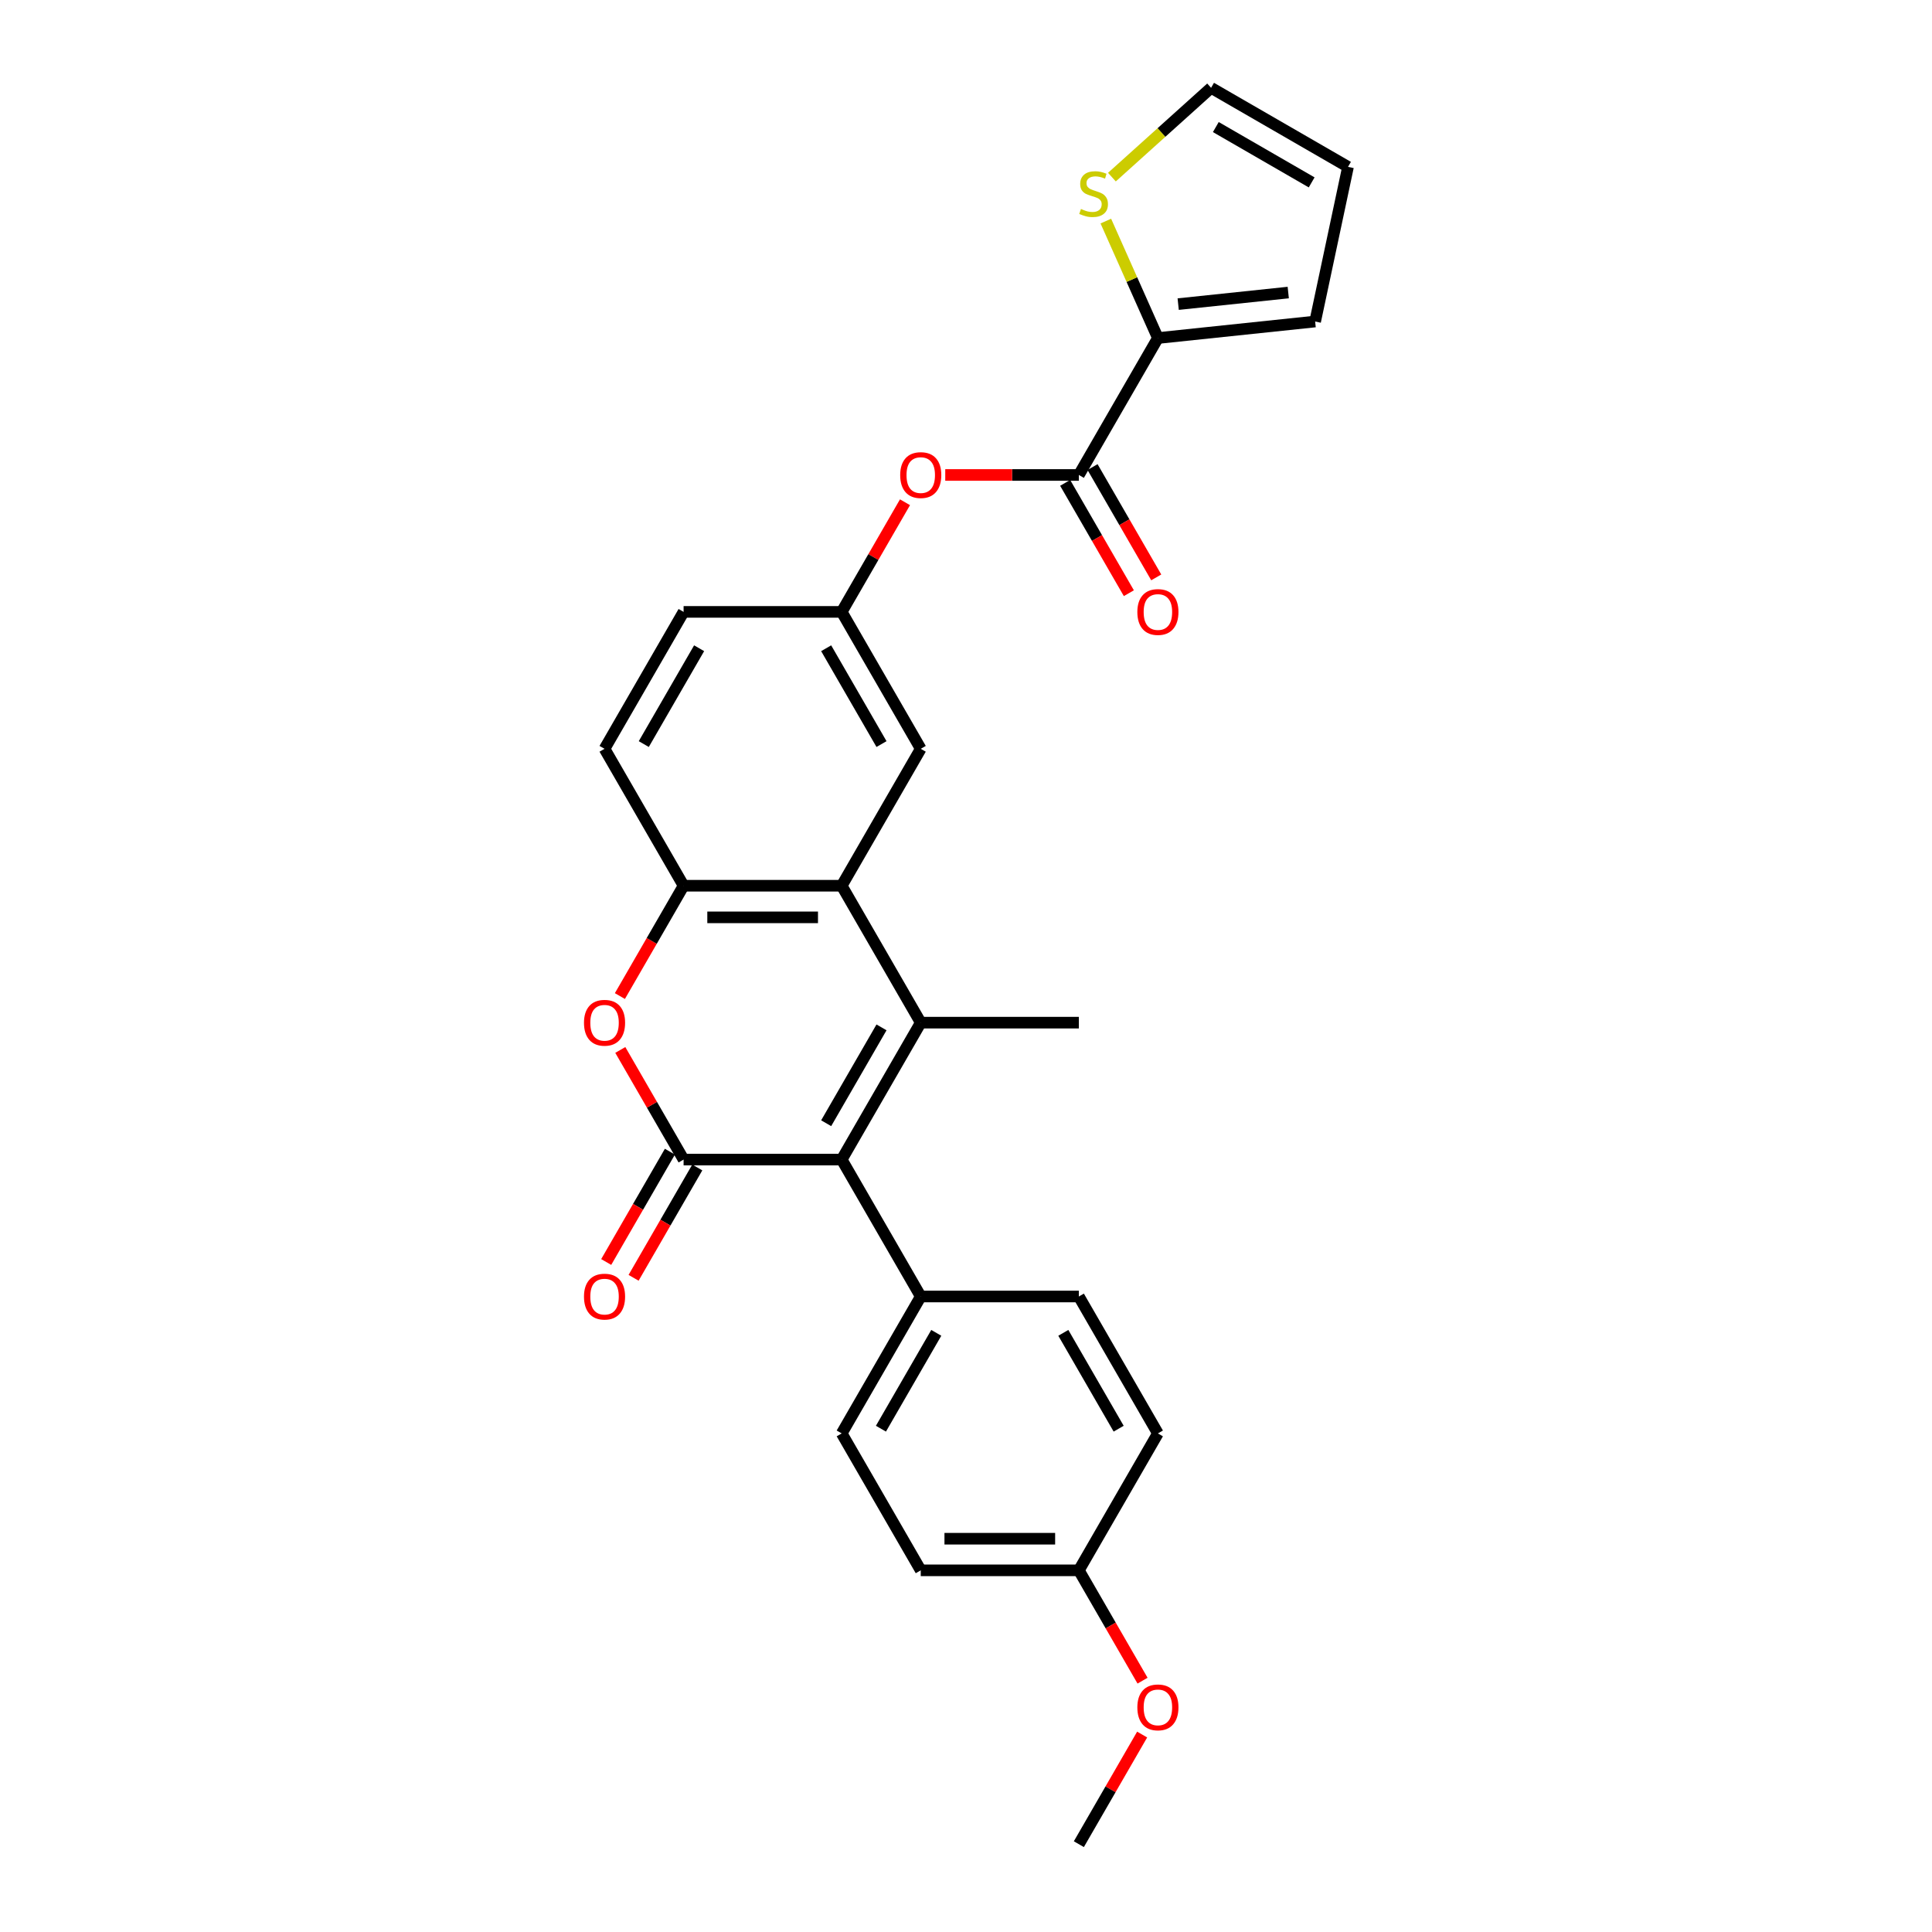 <?xml version='1.0' encoding='iso-8859-1'?>
<svg version='1.1' baseProfile='full'
              xmlns='http://www.w3.org/2000/svg'
                      xmlns:rdkit='http://www.rdkit.org/xml'
                      xmlns:xlink='http://www.w3.org/1999/xlink'
                  xml:space='preserve'
width='1000px' height='1000px' viewBox='0 0 1000 1000'>
<!-- END OF HEADER -->
<rect style='opacity:1.0;fill:#FFFFFF;stroke:none' width='1000' height='1000' x='0' y='0'> </rect>
<path class='bond-1' d='M 476.578,529.323 L 435.661,600.194' style='fill:none;fill-rule:evenodd;stroke:#000000;stroke-width:6px;stroke-linecap:butt;stroke-linejoin:miter;stroke-opacity:1' />
<path class='bond-1' d='M 456.266,531.77 L 427.624,581.38' style='fill:none;fill-rule:evenodd;stroke:#000000;stroke-width:6px;stroke-linecap:butt;stroke-linejoin:miter;stroke-opacity:1' />
<path class='bond-2' d='M 476.578,529.323 L 435.661,458.453' style='fill:none;fill-rule:evenodd;stroke:#000000;stroke-width:6px;stroke-linecap:butt;stroke-linejoin:miter;stroke-opacity:1' />
<path class='bond-20' d='M 476.578,529.323 L 558.412,529.323' style='fill:none;fill-rule:evenodd;stroke:#000000;stroke-width:6px;stroke-linecap:butt;stroke-linejoin:miter;stroke-opacity:1' />
<path class='bond-0' d='M 353.827,600.194 L 435.661,600.194' style='fill:none;fill-rule:evenodd;stroke:#000000;stroke-width:6px;stroke-linecap:butt;stroke-linejoin:miter;stroke-opacity:1' />
<path class='bond-10' d='M 346.74,596.102 L 330.255,624.655' style='fill:none;fill-rule:evenodd;stroke:#000000;stroke-width:6px;stroke-linecap:butt;stroke-linejoin:miter;stroke-opacity:1' />
<path class='bond-10' d='M 330.255,624.655 L 313.769,653.208' style='fill:none;fill-rule:evenodd;stroke:#FF0000;stroke-width:6px;stroke-linecap:butt;stroke-linejoin:miter;stroke-opacity:1' />
<path class='bond-10' d='M 360.914,604.285 L 344.429,632.838' style='fill:none;fill-rule:evenodd;stroke:#000000;stroke-width:6px;stroke-linecap:butt;stroke-linejoin:miter;stroke-opacity:1' />
<path class='bond-10' d='M 344.429,632.838 L 327.944,661.391' style='fill:none;fill-rule:evenodd;stroke:#FF0000;stroke-width:6px;stroke-linecap:butt;stroke-linejoin:miter;stroke-opacity:1' />
<path class='bond-27' d='M 353.827,600.194 L 337.446,571.821' style='fill:none;fill-rule:evenodd;stroke:#000000;stroke-width:6px;stroke-linecap:butt;stroke-linejoin:miter;stroke-opacity:1' />
<path class='bond-27' d='M 337.446,571.821 L 321.064,543.448' style='fill:none;fill-rule:evenodd;stroke:#FF0000;stroke-width:6px;stroke-linecap:butt;stroke-linejoin:miter;stroke-opacity:1' />
<path class='bond-9' d='M 435.661,600.194 L 476.578,671.064' style='fill:none;fill-rule:evenodd;stroke:#000000;stroke-width:6px;stroke-linecap:butt;stroke-linejoin:miter;stroke-opacity:1' />
<path class='bond-4' d='M 435.661,458.453 L 353.827,458.453' style='fill:none;fill-rule:evenodd;stroke:#000000;stroke-width:6px;stroke-linecap:butt;stroke-linejoin:miter;stroke-opacity:1' />
<path class='bond-4' d='M 423.386,474.82 L 366.102,474.82' style='fill:none;fill-rule:evenodd;stroke:#000000;stroke-width:6px;stroke-linecap:butt;stroke-linejoin:miter;stroke-opacity:1' />
<path class='bond-11' d='M 435.661,458.453 L 476.578,387.582' style='fill:none;fill-rule:evenodd;stroke:#000000;stroke-width:6px;stroke-linecap:butt;stroke-linejoin:miter;stroke-opacity:1' />
<path class='bond-3' d='M 320.857,515.559 L 337.342,487.006' style='fill:none;fill-rule:evenodd;stroke:#FF0000;stroke-width:6px;stroke-linecap:butt;stroke-linejoin:miter;stroke-opacity:1' />
<path class='bond-3' d='M 337.342,487.006 L 353.827,458.453' style='fill:none;fill-rule:evenodd;stroke:#000000;stroke-width:6px;stroke-linecap:butt;stroke-linejoin:miter;stroke-opacity:1' />
<path class='bond-16' d='M 353.827,458.453 L 312.91,387.582' style='fill:none;fill-rule:evenodd;stroke:#000000;stroke-width:6px;stroke-linecap:butt;stroke-linejoin:miter;stroke-opacity:1' />
<path class='bond-5' d='M 558.412,245.842 L 523.837,245.842' style='fill:none;fill-rule:evenodd;stroke:#000000;stroke-width:6px;stroke-linecap:butt;stroke-linejoin:miter;stroke-opacity:1' />
<path class='bond-5' d='M 523.837,245.842 L 489.262,245.842' style='fill:none;fill-rule:evenodd;stroke:#FF0000;stroke-width:6px;stroke-linecap:butt;stroke-linejoin:miter;stroke-opacity:1' />
<path class='bond-6' d='M 558.412,245.842 L 599.329,174.971' style='fill:none;fill-rule:evenodd;stroke:#000000;stroke-width:6px;stroke-linecap:butt;stroke-linejoin:miter;stroke-opacity:1' />
<path class='bond-14' d='M 551.325,249.933 L 567.81,278.486' style='fill:none;fill-rule:evenodd;stroke:#000000;stroke-width:6px;stroke-linecap:butt;stroke-linejoin:miter;stroke-opacity:1' />
<path class='bond-14' d='M 567.81,278.486 L 584.295,307.039' style='fill:none;fill-rule:evenodd;stroke:#FF0000;stroke-width:6px;stroke-linecap:butt;stroke-linejoin:miter;stroke-opacity:1' />
<path class='bond-14' d='M 565.499,241.75 L 581.984,270.303' style='fill:none;fill-rule:evenodd;stroke:#000000;stroke-width:6px;stroke-linecap:butt;stroke-linejoin:miter;stroke-opacity:1' />
<path class='bond-14' d='M 581.984,270.303 L 598.469,298.856' style='fill:none;fill-rule:evenodd;stroke:#FF0000;stroke-width:6px;stroke-linecap:butt;stroke-linejoin:miter;stroke-opacity:1' />
<path class='bond-7' d='M 599.329,174.971 L 585.853,144.703' style='fill:none;fill-rule:evenodd;stroke:#000000;stroke-width:6px;stroke-linecap:butt;stroke-linejoin:miter;stroke-opacity:1' />
<path class='bond-7' d='M 585.853,144.703 L 572.376,114.435' style='fill:none;fill-rule:evenodd;stroke:#CCCC00;stroke-width:6px;stroke-linecap:butt;stroke-linejoin:miter;stroke-opacity:1' />
<path class='bond-13' d='M 599.329,174.971 L 680.715,166.417' style='fill:none;fill-rule:evenodd;stroke:#000000;stroke-width:6px;stroke-linecap:butt;stroke-linejoin:miter;stroke-opacity:1' />
<path class='bond-13' d='M 609.826,157.411 L 666.796,151.423' style='fill:none;fill-rule:evenodd;stroke:#000000;stroke-width:6px;stroke-linecap:butt;stroke-linejoin:miter;stroke-opacity:1' />
<path class='bond-15' d='M 575.52,91.68 L 601.189,68.567' style='fill:none;fill-rule:evenodd;stroke:#CCCC00;stroke-width:6px;stroke-linecap:butt;stroke-linejoin:miter;stroke-opacity:1' />
<path class='bond-15' d='M 601.189,68.567 L 626.858,45.455' style='fill:none;fill-rule:evenodd;stroke:#000000;stroke-width:6px;stroke-linecap:butt;stroke-linejoin:miter;stroke-opacity:1' />
<path class='bond-8' d='M 468.423,259.966 L 452.042,288.339' style='fill:none;fill-rule:evenodd;stroke:#FF0000;stroke-width:6px;stroke-linecap:butt;stroke-linejoin:miter;stroke-opacity:1' />
<path class='bond-8' d='M 452.042,288.339 L 435.661,316.712' style='fill:none;fill-rule:evenodd;stroke:#000000;stroke-width:6px;stroke-linecap:butt;stroke-linejoin:miter;stroke-opacity:1' />
<path class='bond-18' d='M 476.578,671.064 L 435.661,741.934' style='fill:none;fill-rule:evenodd;stroke:#000000;stroke-width:6px;stroke-linecap:butt;stroke-linejoin:miter;stroke-opacity:1' />
<path class='bond-18' d='M 484.614,689.878 L 455.972,739.487' style='fill:none;fill-rule:evenodd;stroke:#000000;stroke-width:6px;stroke-linecap:butt;stroke-linejoin:miter;stroke-opacity:1' />
<path class='bond-19' d='M 476.578,671.064 L 558.412,671.064' style='fill:none;fill-rule:evenodd;stroke:#000000;stroke-width:6px;stroke-linecap:butt;stroke-linejoin:miter;stroke-opacity:1' />
<path class='bond-12' d='M 476.578,387.582 L 435.661,316.712' style='fill:none;fill-rule:evenodd;stroke:#000000;stroke-width:6px;stroke-linecap:butt;stroke-linejoin:miter;stroke-opacity:1' />
<path class='bond-12' d='M 456.266,385.135 L 427.624,335.526' style='fill:none;fill-rule:evenodd;stroke:#000000;stroke-width:6px;stroke-linecap:butt;stroke-linejoin:miter;stroke-opacity:1' />
<path class='bond-21' d='M 435.661,316.712 L 353.827,316.712' style='fill:none;fill-rule:evenodd;stroke:#000000;stroke-width:6px;stroke-linecap:butt;stroke-linejoin:miter;stroke-opacity:1' />
<path class='bond-17' d='M 680.715,166.417 L 697.729,86.372' style='fill:none;fill-rule:evenodd;stroke:#000000;stroke-width:6px;stroke-linecap:butt;stroke-linejoin:miter;stroke-opacity:1' />
<path class='bond-30' d='M 626.858,45.455 L 697.729,86.372' style='fill:none;fill-rule:evenodd;stroke:#000000;stroke-width:6px;stroke-linecap:butt;stroke-linejoin:miter;stroke-opacity:1' />
<path class='bond-30' d='M 629.306,65.766 L 678.915,94.408' style='fill:none;fill-rule:evenodd;stroke:#000000;stroke-width:6px;stroke-linecap:butt;stroke-linejoin:miter;stroke-opacity:1' />
<path class='bond-28' d='M 312.91,387.582 L 353.827,316.712' style='fill:none;fill-rule:evenodd;stroke:#000000;stroke-width:6px;stroke-linecap:butt;stroke-linejoin:miter;stroke-opacity:1' />
<path class='bond-28' d='M 333.221,385.135 L 361.863,335.526' style='fill:none;fill-rule:evenodd;stroke:#000000;stroke-width:6px;stroke-linecap:butt;stroke-linejoin:miter;stroke-opacity:1' />
<path class='bond-23' d='M 435.661,741.934 L 476.578,812.805' style='fill:none;fill-rule:evenodd;stroke:#000000;stroke-width:6px;stroke-linecap:butt;stroke-linejoin:miter;stroke-opacity:1' />
<path class='bond-24' d='M 558.412,671.064 L 599.329,741.934' style='fill:none;fill-rule:evenodd;stroke:#000000;stroke-width:6px;stroke-linecap:butt;stroke-linejoin:miter;stroke-opacity:1' />
<path class='bond-24' d='M 550.375,689.878 L 579.017,739.487' style='fill:none;fill-rule:evenodd;stroke:#000000;stroke-width:6px;stroke-linecap:butt;stroke-linejoin:miter;stroke-opacity:1' />
<path class='bond-22' d='M 558.412,812.805 L 599.329,741.934' style='fill:none;fill-rule:evenodd;stroke:#000000;stroke-width:6px;stroke-linecap:butt;stroke-linejoin:miter;stroke-opacity:1' />
<path class='bond-25' d='M 558.412,812.805 L 574.897,841.358' style='fill:none;fill-rule:evenodd;stroke:#000000;stroke-width:6px;stroke-linecap:butt;stroke-linejoin:miter;stroke-opacity:1' />
<path class='bond-25' d='M 574.897,841.358 L 591.382,869.911' style='fill:none;fill-rule:evenodd;stroke:#FF0000;stroke-width:6px;stroke-linecap:butt;stroke-linejoin:miter;stroke-opacity:1' />
<path class='bond-29' d='M 558.412,812.805 L 476.578,812.805' style='fill:none;fill-rule:evenodd;stroke:#000000;stroke-width:6px;stroke-linecap:butt;stroke-linejoin:miter;stroke-opacity:1' />
<path class='bond-29' d='M 546.137,796.438 L 488.853,796.438' style='fill:none;fill-rule:evenodd;stroke:#000000;stroke-width:6px;stroke-linecap:butt;stroke-linejoin:miter;stroke-opacity:1' />
<path class='bond-26' d='M 591.174,897.8 L 574.793,926.173' style='fill:none;fill-rule:evenodd;stroke:#FF0000;stroke-width:6px;stroke-linecap:butt;stroke-linejoin:miter;stroke-opacity:1' />
<path class='bond-26' d='M 574.793,926.173 L 558.412,954.545' style='fill:none;fill-rule:evenodd;stroke:#000000;stroke-width:6px;stroke-linecap:butt;stroke-linejoin:miter;stroke-opacity:1' />
<path  class='atom-4' d='M 302.271 529.389
Q 302.271 523.824, 305.021 520.714
Q 307.77 517.605, 312.91 517.605
Q 318.049 517.605, 320.798 520.714
Q 323.548 523.824, 323.548 529.389
Q 323.548 535.019, 320.766 538.227
Q 317.983 541.402, 312.91 541.402
Q 307.803 541.402, 305.021 538.227
Q 302.271 535.052, 302.271 529.389
M 312.91 538.783
Q 316.445 538.783, 318.343 536.426
Q 320.275 534.037, 320.275 529.389
Q 320.275 524.839, 318.343 522.547
Q 316.445 520.223, 312.91 520.223
Q 309.374 520.223, 307.443 522.515
Q 305.545 524.806, 305.545 529.389
Q 305.545 534.07, 307.443 536.426
Q 309.374 538.783, 312.91 538.783
' fill='#FF0000'/>
<path  class='atom-8' d='M 559.497 108.166
Q 559.759 108.265, 560.839 108.723
Q 561.919 109.181, 563.098 109.476
Q 564.309 109.738, 565.487 109.738
Q 567.681 109.738, 568.957 108.69
Q 570.234 107.61, 570.234 105.744
Q 570.234 104.468, 569.579 103.682
Q 568.957 102.896, 567.975 102.471
Q 566.993 102.045, 565.356 101.554
Q 563.294 100.932, 562.05 100.343
Q 560.839 99.754, 559.955 98.51
Q 559.104 97.266, 559.104 95.171
Q 559.104 92.258, 561.068 90.458
Q 563.065 88.657, 566.993 88.657
Q 569.677 88.657, 572.722 89.934
L 571.969 92.454
Q 569.186 91.309, 567.091 91.309
Q 564.833 91.309, 563.589 92.258
Q 562.345 93.174, 562.378 94.778
Q 562.378 96.022, 563 96.775
Q 563.654 97.528, 564.571 97.954
Q 565.52 98.379, 567.091 98.87
Q 569.186 99.525, 570.43 100.179
Q 571.674 100.834, 572.558 102.176
Q 573.474 103.486, 573.474 105.744
Q 573.474 108.952, 571.314 110.687
Q 569.186 112.389, 565.618 112.389
Q 563.556 112.389, 561.985 111.931
Q 560.446 111.505, 558.613 110.752
L 559.497 108.166
' fill='#CCCC00'/>
<path  class='atom-9' d='M 465.939 245.907
Q 465.939 240.342, 468.689 237.233
Q 471.439 234.123, 476.578 234.123
Q 481.717 234.123, 484.467 237.233
Q 487.216 240.342, 487.216 245.907
Q 487.216 251.537, 484.434 254.745
Q 481.651 257.92, 476.578 257.92
Q 471.471 257.92, 468.689 254.745
Q 465.939 251.57, 465.939 245.907
M 476.578 255.302
Q 480.113 255.302, 482.011 252.945
Q 483.943 250.555, 483.943 245.907
Q 483.943 241.357, 482.011 239.066
Q 480.113 236.742, 476.578 236.742
Q 473.042 236.742, 471.111 239.033
Q 469.213 241.324, 469.213 245.907
Q 469.213 250.588, 471.111 252.945
Q 473.042 255.302, 476.578 255.302
' fill='#FF0000'/>
<path  class='atom-11' d='M 302.271 671.129
Q 302.271 665.565, 305.021 662.455
Q 307.77 659.345, 312.91 659.345
Q 318.049 659.345, 320.798 662.455
Q 323.548 665.565, 323.548 671.129
Q 323.548 676.76, 320.766 679.968
Q 317.983 683.143, 312.91 683.143
Q 307.803 683.143, 305.021 679.968
Q 302.271 676.792, 302.271 671.129
M 312.91 680.524
Q 316.445 680.524, 318.343 678.167
Q 320.275 675.778, 320.275 671.129
Q 320.275 666.579, 318.343 664.288
Q 316.445 661.964, 312.91 661.964
Q 309.374 661.964, 307.443 664.255
Q 305.545 666.547, 305.545 671.129
Q 305.545 675.81, 307.443 678.167
Q 309.374 680.524, 312.91 680.524
' fill='#FF0000'/>
<path  class='atom-15' d='M 588.69 316.778
Q 588.69 311.213, 591.44 308.103
Q 594.19 304.993, 599.329 304.993
Q 604.468 304.993, 607.218 308.103
Q 609.967 311.213, 609.967 316.778
Q 609.967 322.408, 607.185 325.616
Q 604.403 328.791, 599.329 328.791
Q 594.222 328.791, 591.44 325.616
Q 588.69 322.44, 588.69 316.778
M 599.329 326.172
Q 602.864 326.172, 604.763 323.815
Q 606.694 321.426, 606.694 316.778
Q 606.694 312.228, 604.763 309.936
Q 602.864 307.612, 599.329 307.612
Q 595.794 307.612, 593.862 309.904
Q 591.964 312.195, 591.964 316.778
Q 591.964 321.458, 593.862 323.815
Q 595.794 326.172, 599.329 326.172
' fill='#FF0000'/>
<path  class='atom-26' d='M 588.69 883.741
Q 588.69 878.176, 591.44 875.066
Q 594.19 871.956, 599.329 871.956
Q 604.468 871.956, 607.218 875.066
Q 609.967 878.176, 609.967 883.741
Q 609.967 889.371, 607.185 892.579
Q 604.403 895.754, 599.329 895.754
Q 594.222 895.754, 591.44 892.579
Q 588.69 889.403, 588.69 883.741
M 599.329 893.135
Q 602.864 893.135, 604.763 890.778
Q 606.694 888.389, 606.694 883.741
Q 606.694 879.191, 604.763 876.899
Q 602.864 874.575, 599.329 874.575
Q 595.794 874.575, 593.862 876.866
Q 591.964 879.158, 591.964 883.741
Q 591.964 888.421, 593.862 890.778
Q 595.794 893.135, 599.329 893.135
' fill='#FF0000'/>
</svg>
